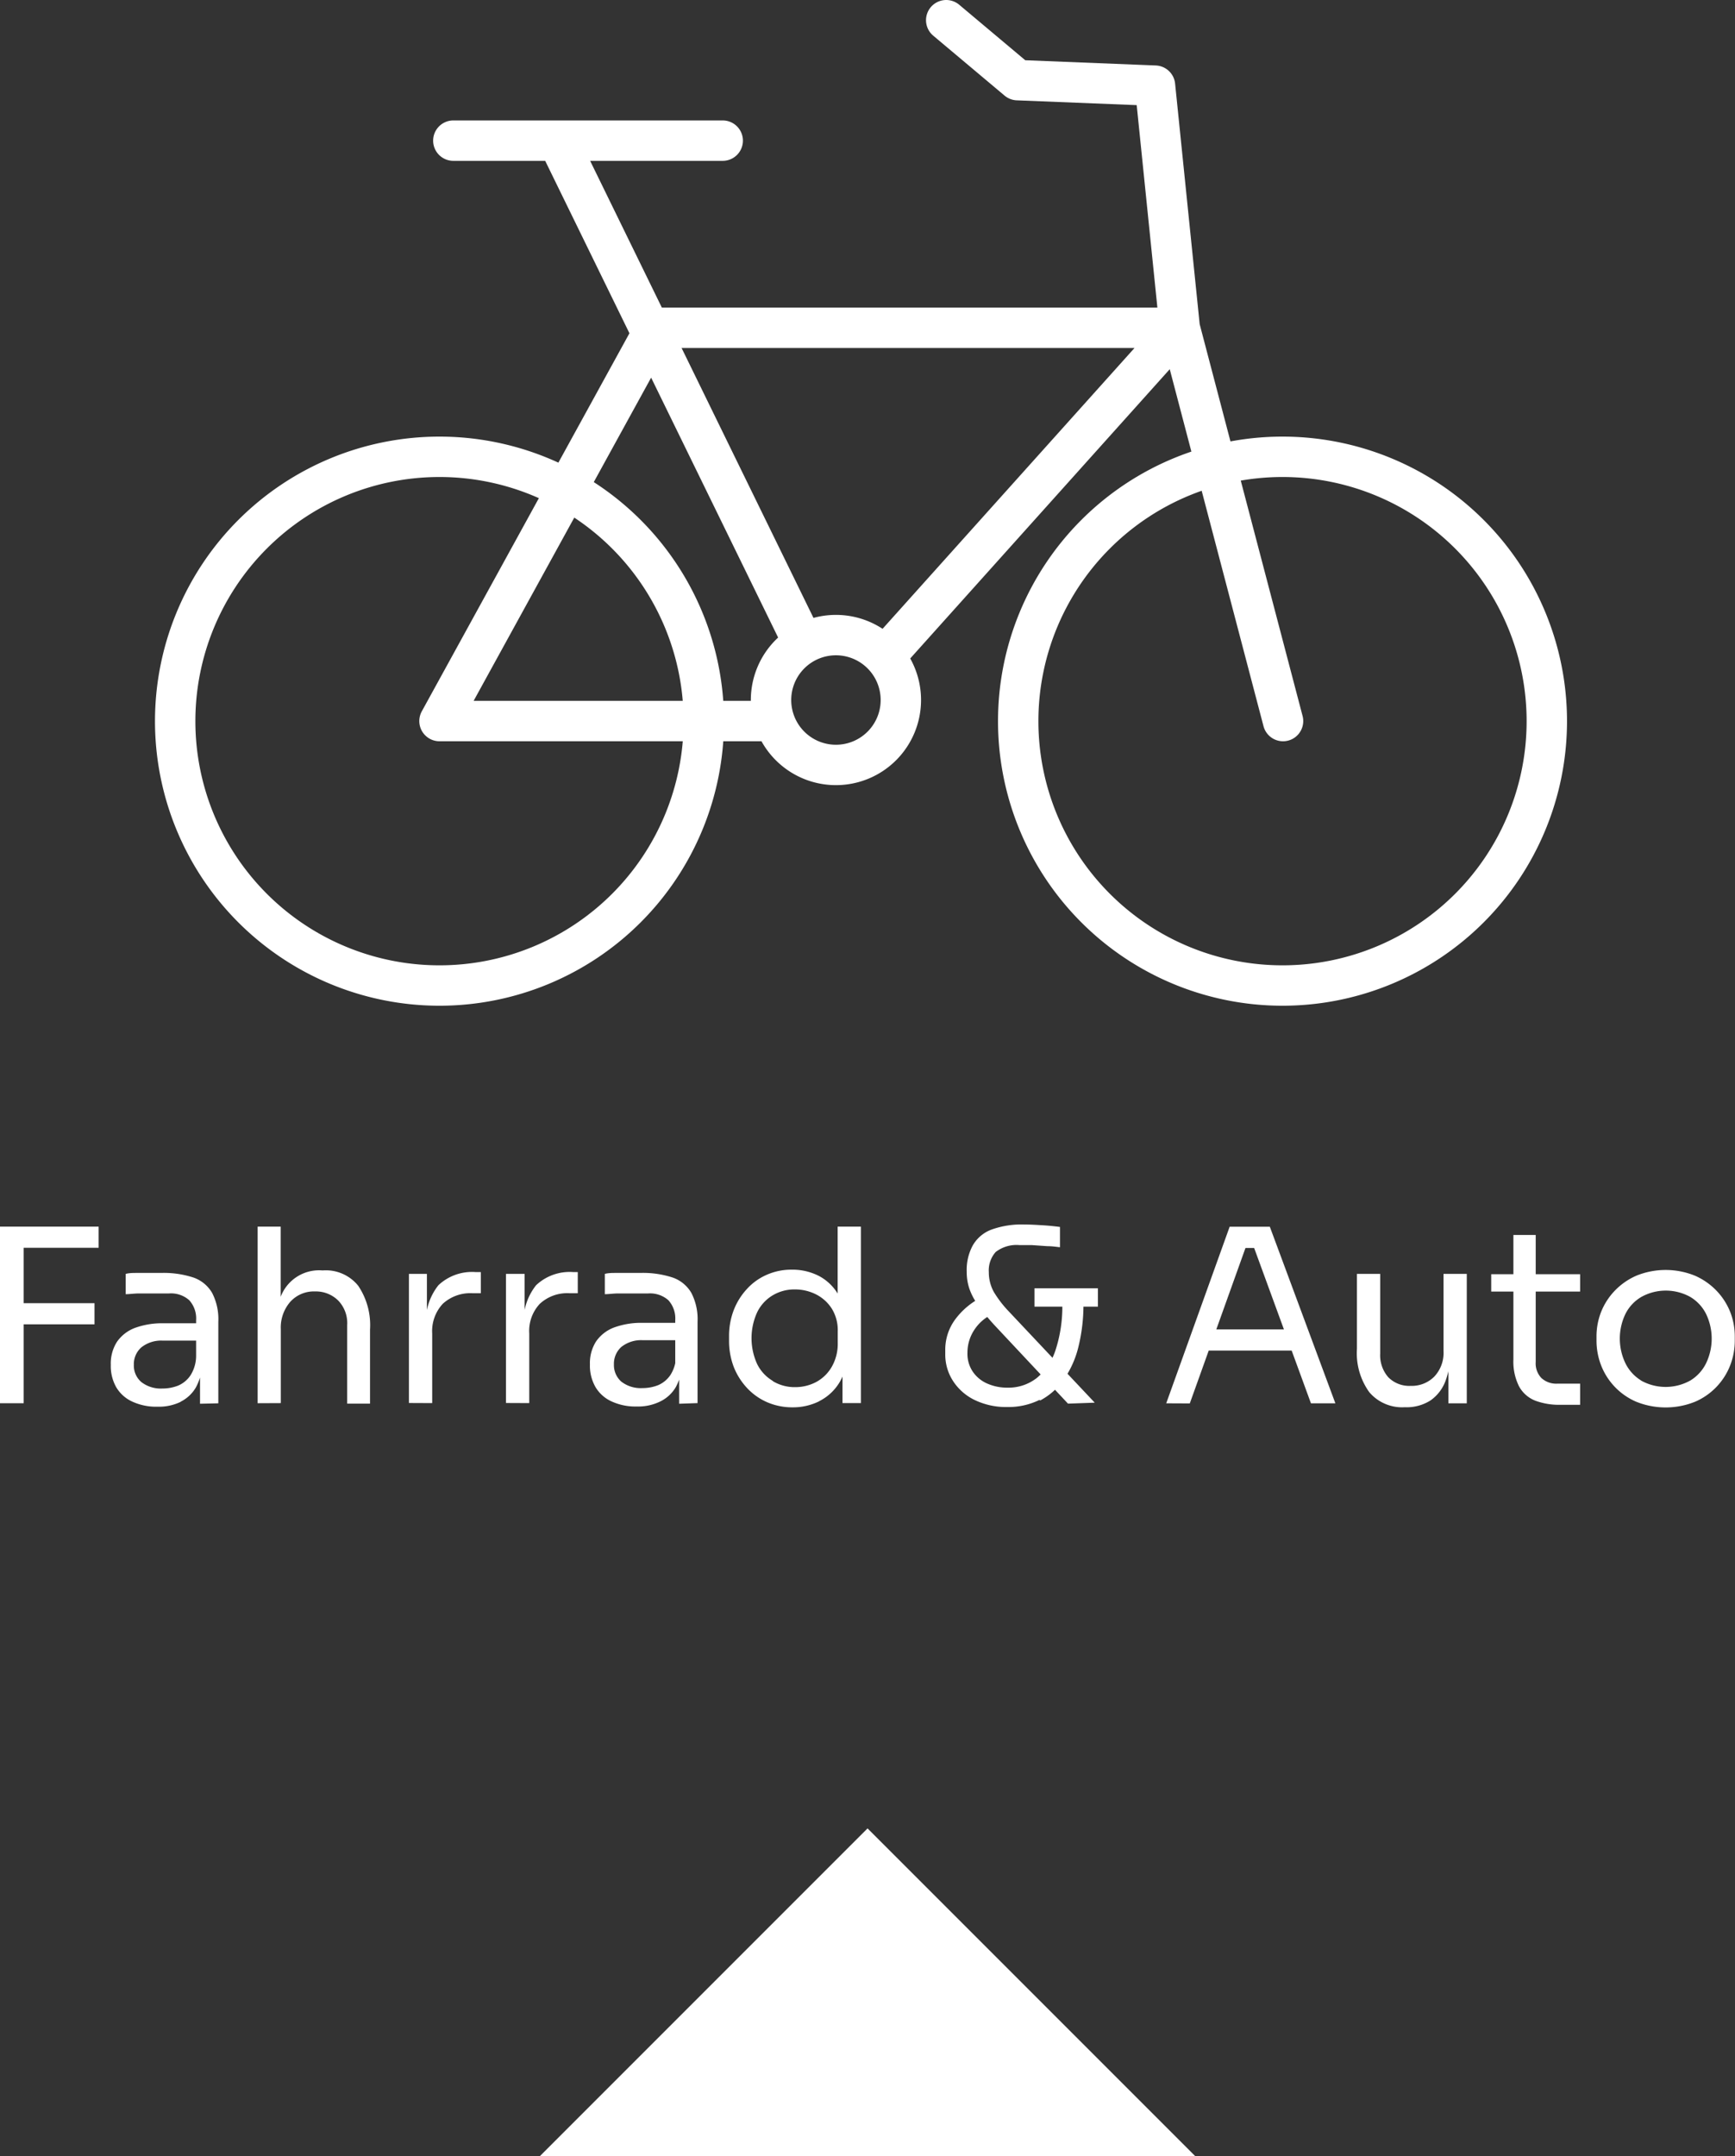 <svg xmlns="http://www.w3.org/2000/svg" xmlns:xlink="http://www.w3.org/1999/xlink" viewBox="0 0 164.11 203.91"><rect x="0" y="0" width="164.11" height="203.91" fill="#333333" stroke="none"/><defs><style>.cls-1,.cls-4{fill:none;}.cls-2{clip-path:url(#clip-path);}.cls-3{fill:#fff;}.cls-4{stroke:#fff;stroke-linecap:round;stroke-linejoin:round;stroke-width:3.82px;}</style><clipPath id="clip-path" transform="translate(0 0)"><rect class="cls-1" width="164.11" height="133.12"/></clipPath></defs><g id="Ebene_2" data-name="Ebene 2"><g id="Ebene_1-2" data-name="Ebene 1"><g class="cls-2"><path class="cls-3" d="M155.23,130.55a3.94,3.94,0,0,1-1.49-1.64,5.39,5.39,0,0,1,0-4.64,3.87,3.87,0,0,1,1.51-1.62,4.77,4.77,0,0,1,4.63,0,3.91,3.91,0,0,1,1.5,1.62,5.39,5.39,0,0,1,0,4.64,3.94,3.94,0,0,1-1.49,1.64,4.79,4.79,0,0,1-4.68,0m5.15,2a6.19,6.19,0,0,0,3.31-3.47,6.49,6.49,0,0,0,.42-2.29v-.41a6.33,6.33,0,0,0-.43-2.3,6.22,6.22,0,0,0-1.28-2,6.36,6.36,0,0,0-2.06-1.44,7.37,7.37,0,0,0-5.54,0,6.36,6.36,0,0,0-2.06,1.44,6.22,6.22,0,0,0-1.28,2,6.33,6.33,0,0,0-.43,2.3v.41a6.49,6.49,0,0,0,.42,2.29,6.19,6.19,0,0,0,3.31,3.47,7.45,7.45,0,0,0,5.62,0M149.46,120.5h-8.41v1.64h8.41Zm0,12.35v-2h-2.15a2.06,2.06,0,0,1-1.52-.54,2,2,0,0,1-.53-1.52v-12h-2.11v11.76a5.2,5.2,0,0,0,.54,2.57,3,3,0,0,0,1.53,1.34,6.46,6.46,0,0,0,2.37.39Zm-16.55.23a4.2,4.2,0,0,0,2.41-.65,3.93,3.93,0,0,0,1.43-1.9,8.55,8.55,0,0,0,.48-3.06H137v5.24h1.74V120.47h-2.2v7.3a3.27,3.27,0,0,1-.87,2.41,3,3,0,0,1-2.24.88,2.79,2.79,0,0,1-2.11-.81,3.15,3.15,0,0,1-.77-2.25v-7.53h-2.2v7.09a6.3,6.3,0,0,0,1.17,4.1,4.07,4.07,0,0,0,3.34,1.42Zm-10.3-5.36-.75-2h-7.21l-.76,2Zm-10.07,5L118,117.48l-1.17.54h2.7l-1.1-.54L124,132.71h2.31l-6.2-16.7h-3.8l-6,16.7Zm-8.69-10.89h-6v1.74h6Zm-5.48,10.62a6.36,6.36,0,0,0,2.26-2,9.19,9.19,0,0,0,1.38-3.1,16.59,16.59,0,0,0,.47-4.11h-2a13.28,13.28,0,0,1-.63,4.41,5.7,5.7,0,0,1-1.79,2.67,4.35,4.35,0,0,1-2.77.91,4.66,4.66,0,0,1-1.89-.38,3.19,3.19,0,0,1-1.37-1.11,3,3,0,0,1-.52-1.81,3.88,3.88,0,0,1,.63-2.14,4.14,4.14,0,0,1,1.64-1.47l-1.14-1.53a7,7,0,0,0-2.3,2,4.82,4.82,0,0,0-.93,2.92v.34a4.59,4.59,0,0,0,.73,2.54,5.05,5.05,0,0,0,2.06,1.81,6.83,6.83,0,0,0,3.09.66,6.68,6.68,0,0,0,3.05-.68m5.21.27-8.12-8.62A10.37,10.37,0,0,1,94,122.17a3.83,3.83,0,0,1-.47-1.86,2.61,2.61,0,0,1,.65-1.91,3.22,3.22,0,0,1,2.28-.65l1.17,0,1.44.1c.49,0,.88.07,1.19.1v-1.92c-.49-.06-1-.12-1.67-.16s-1.19-.07-1.7-.07a8.39,8.39,0,0,0-3.13.49A3.41,3.41,0,0,0,92,117.8a4.86,4.86,0,0,0-.56,2.47,5,5,0,0,0,.24,1.57,5.9,5.9,0,0,0,.82,1.56,19.43,19.43,0,0,0,1.64,2l6.88,7.34Zm-30.47-2.07a3.8,3.8,0,0,1-1.47-1.6,5.89,5.89,0,0,1,0-4.86,3.79,3.79,0,0,1,1.44-1.6,4,4,0,0,1,2.14-.58,4.42,4.42,0,0,1,2,.47,3.81,3.81,0,0,1,1.49,1.35,3.86,3.86,0,0,1,.56,2.14V127a4.36,4.36,0,0,1-.55,2.23,3.77,3.77,0,0,1-1.46,1.45,4.22,4.22,0,0,1-2,.5,4,4,0,0,1-2.12-.56m4.35,1.9a4.7,4.7,0,0,0,2-1.88,7,7,0,0,0,.87-3.37h-.64v5.42h1.74V116h-2.2v8.21l.92,1.47a6.93,6.93,0,0,0-.83-3.2,4.6,4.6,0,0,0-1.87-1.82,5.52,5.52,0,0,0-2.54-.59,5.79,5.79,0,0,0-2.42.5,5.5,5.5,0,0,0-1.87,1.36,6.25,6.25,0,0,0-1.23,2,6.83,6.83,0,0,0-.43,2.45v.41a6.9,6.9,0,0,0,.44,2.47,6.33,6.33,0,0,0,1.26,2,5.72,5.72,0,0,0,1.91,1.35,6,6,0,0,0,2.4.48,5.59,5.59,0,0,0,2.53-.58m-15,0a3.43,3.43,0,0,0,1.42-1.33,5.33,5.33,0,0,0,.63-2.19l-.6-.87a3.49,3.49,0,0,1-.51,1.87,2.66,2.66,0,0,1-1.18,1,4,4,0,0,1-1.49.28,3,3,0,0,1-2-.61,2.08,2.08,0,0,1-.7-1.63,2.13,2.13,0,0,1,.7-1.65,3,3,0,0,1,2-.64H64.1v-1.64H60.78a7.49,7.49,0,0,0-2.7.44,3.62,3.62,0,0,0-1.7,1.32,3.8,3.8,0,0,0-.58,2.17,4.06,4.06,0,0,0,.53,2.15,3.41,3.41,0,0,0,1.54,1.36,5.37,5.37,0,0,0,2.36.47,4.73,4.73,0,0,0,2.19-.46m3.56.14V125a5.41,5.41,0,0,0-.58-2.72,3.29,3.29,0,0,0-1.76-1.46,9,9,0,0,0-3.06-.44H59.43l-1.15,0c-.38,0-.73,0-1.07.09v1.92c.34,0,.74-.06,1.19-.07l1.45,0,1.46,0a2.61,2.61,0,0,1,1.91.64,2.57,2.57,0,0,1,.65,1.9v4.23h.37v3.66Zm-15.92,0V126.1a3.75,3.75,0,0,1,1-2.8,3.81,3.81,0,0,1,2.81-1h.78v-2h-.41a4.63,4.63,0,0,0-3.53,1.24,5.56,5.56,0,0,0-1.18,3.93h.09v-5H47.86v12.21Zm-9.18,0V126.1a3.79,3.79,0,0,1,1-2.8,3.85,3.85,0,0,1,2.82-1h.78v-2H45a4.63,4.63,0,0,0-3.53,1.24,5.56,5.56,0,0,0-1.18,3.93h.09v-5H38.68v12.21Zm-14.32,0v-7a3.7,3.7,0,0,1,.88-2.56,3,3,0,0,1,2.35-1A3,3,0,0,1,32,123a3.08,3.08,0,0,1,.84,2.31v7.43H35v-7a6.66,6.66,0,0,0-1.12-4.15,3.93,3.93,0,0,0-3.32-1.45h-.09a3.88,3.88,0,0,0-4,2.73A9.42,9.42,0,0,0,26,126h.55V116H24.37v16.7Zm-9.46-.14a3.43,3.43,0,0,0,1.42-1.33,5.33,5.33,0,0,0,.63-2.19l-.6-.87a3.49,3.49,0,0,1-.51,1.87,2.66,2.66,0,0,1-1.18,1,4,4,0,0,1-1.49.28,3,3,0,0,1-2-.61,2.05,2.05,0,0,1-.71-1.63,2.11,2.11,0,0,1,.71-1.65,3,3,0,0,1,2-.64h3.41v-1.64H15.46a7.49,7.49,0,0,0-2.7.44,3.62,3.62,0,0,0-1.7,1.32,3.8,3.8,0,0,0-.58,2.17A4.06,4.06,0,0,0,11,131.2a3.41,3.41,0,0,0,1.54,1.36,5.37,5.37,0,0,0,2.36.47,4.73,4.73,0,0,0,2.19-.46m3.56.14V125a5.41,5.41,0,0,0-.58-2.72,3.29,3.29,0,0,0-1.76-1.46,9,9,0,0,0-3.06-.44H14.11l-1.15,0c-.38,0-.73,0-1.07.09v1.92c.34,0,.74-.06,1.19-.07l1.44,0,1.47,0a2.59,2.59,0,0,1,1.91.64,2.57,2.57,0,0,1,.65,1.9v4.23h.37v3.66ZM9.33,116H1.78v2H9.33Zm-.39,9.24v-2l-7.16,0v2ZM2.24,116H0v16.7H2.24Z" transform="translate(0 0)"/><path class="cls-4" d="M79.06,60.06a6.14,6.14,0,1,1-6.13,6.14A6.14,6.14,0,0,1,79.06,60.06Zm5,1.62L111.59,31H62L41.57,68.19H73.26M52.76,13.3,76,60.85M42.88,13.3H68.36m53,54.89L111.59,31l-2.34-22.9-13-.52L89.5,1.91M121.31,43.2a25,25,0,1,1-25,25A25,25,0,0,1,121.31,43.2Zm-79.74,0a25,25,0,1,1-25,25A25,25,0,0,1,41.57,43.2Z" transform="translate(0 0)"/></g><polygon class="cls-3" points="113.06 203.91 82.06 172.91 51.06 203.91 113.06 203.91"/></g></g></svg>